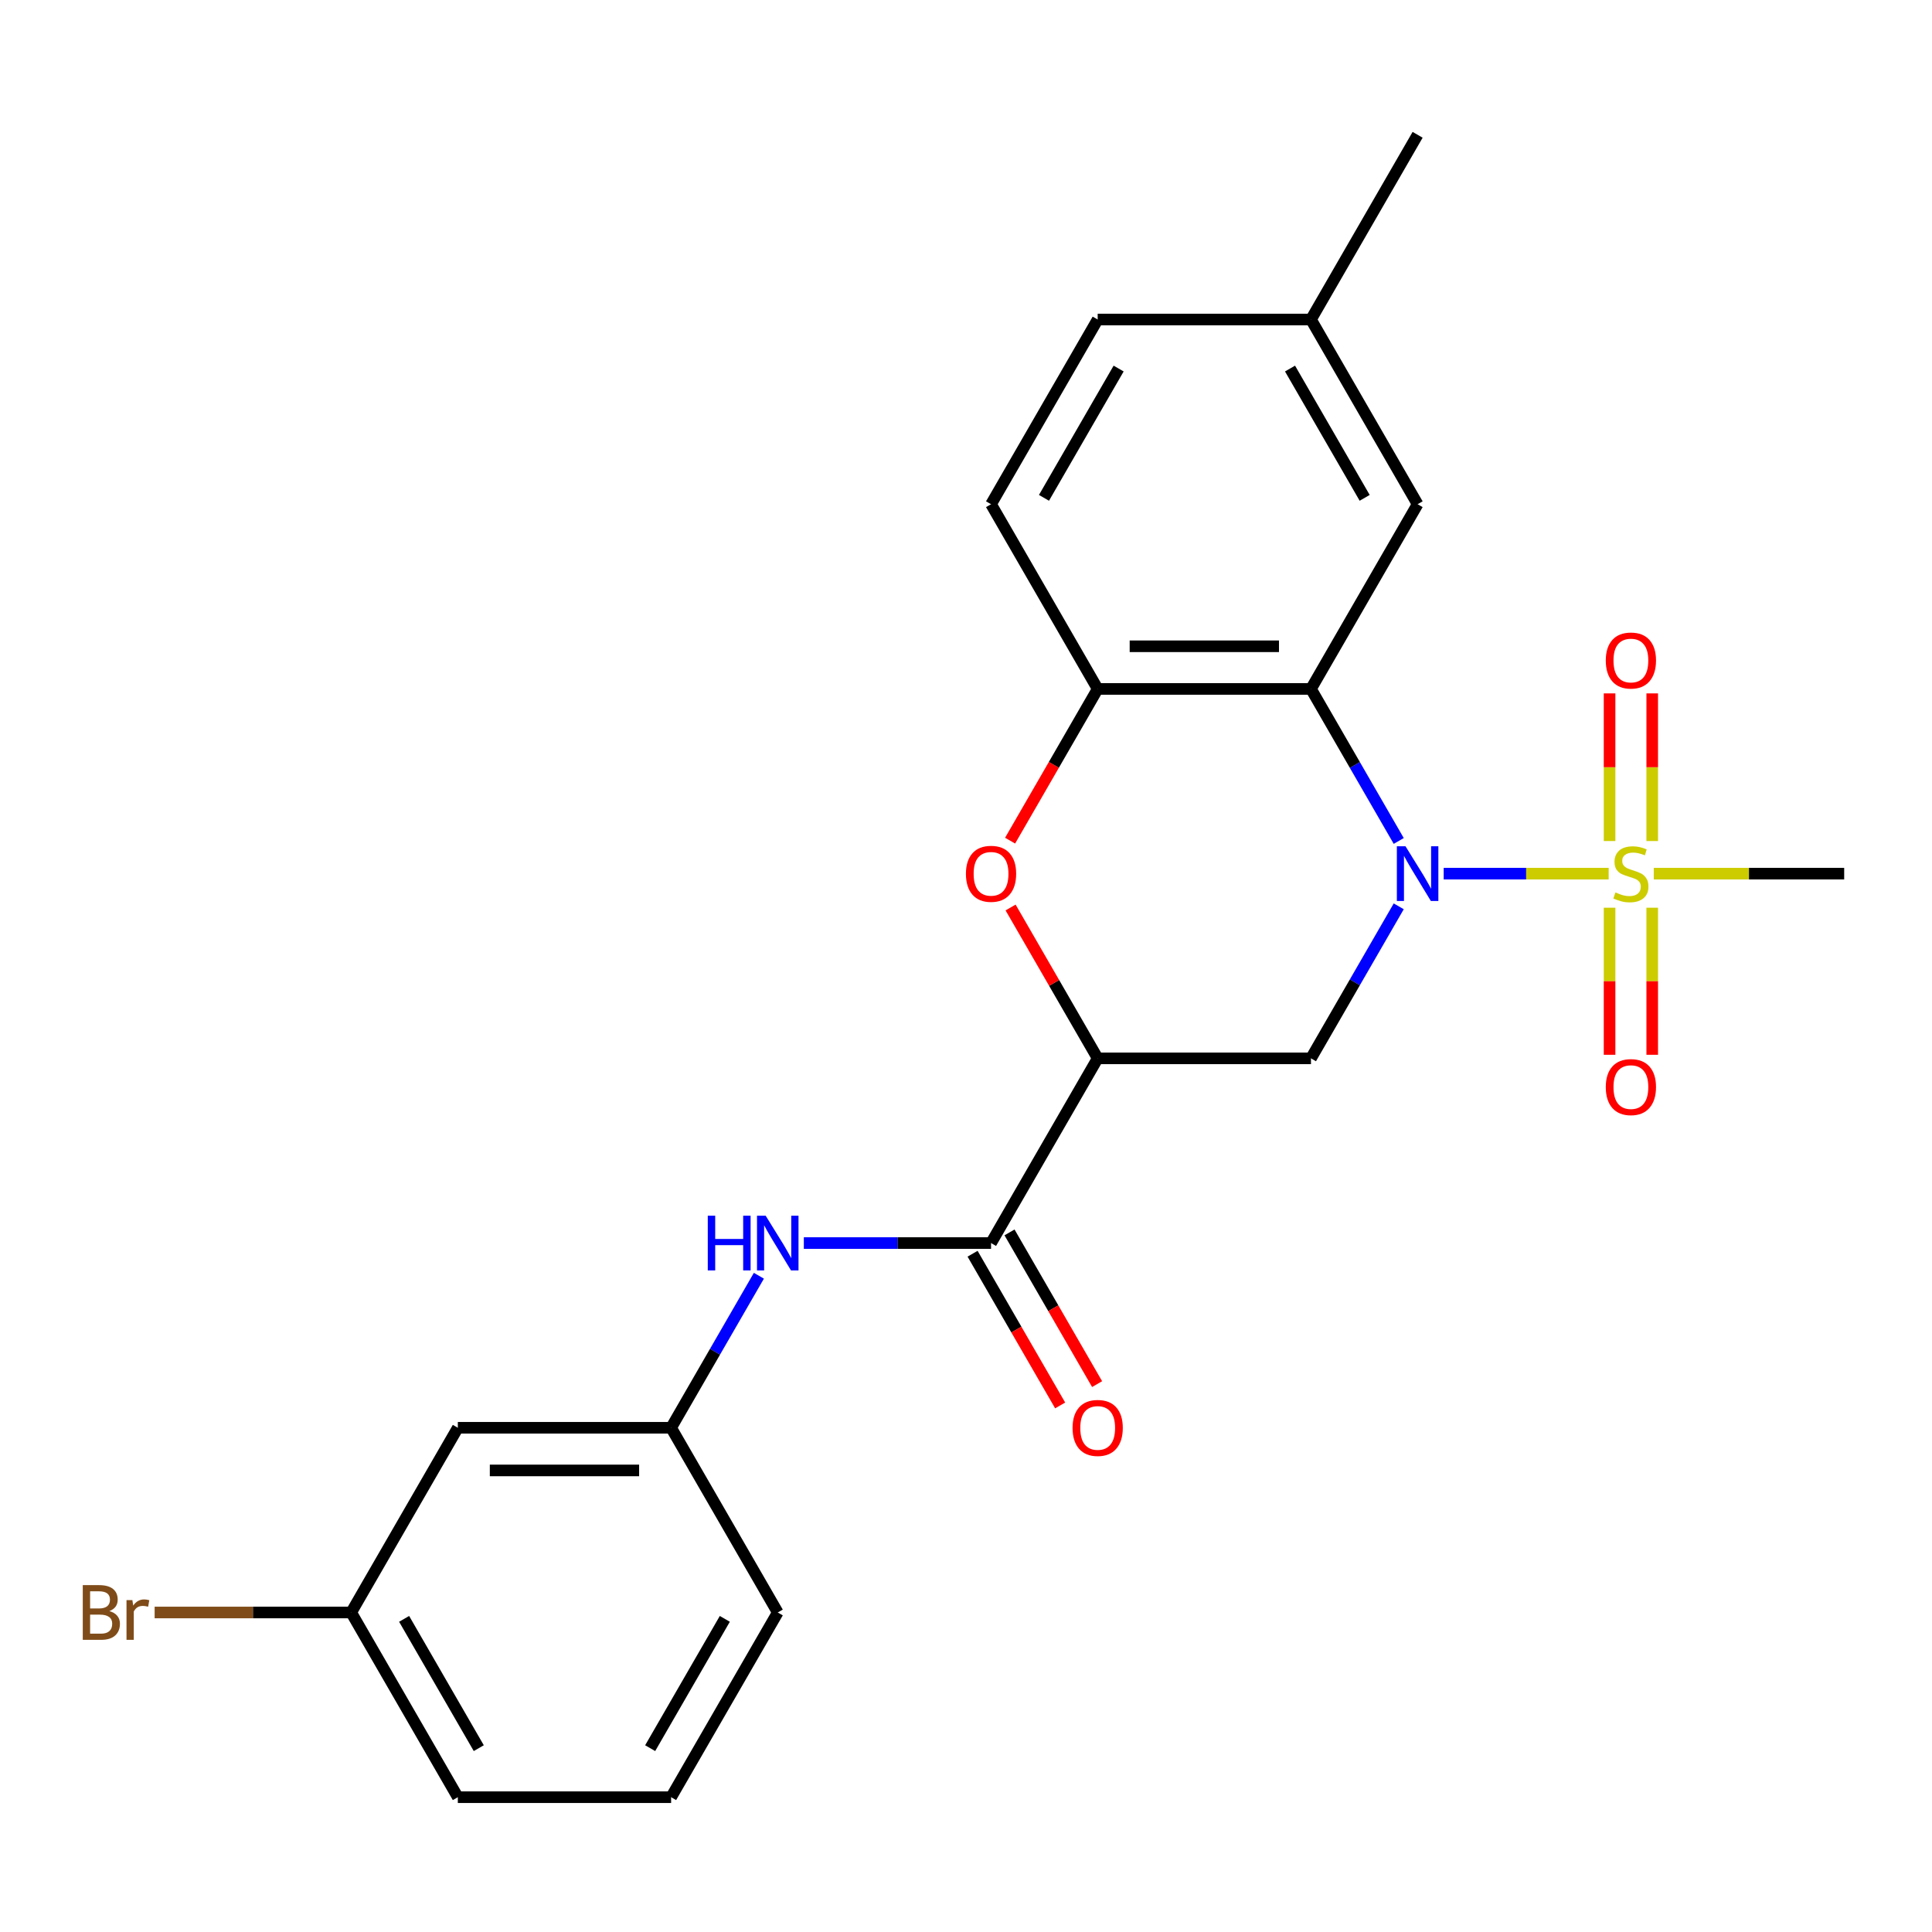 <?xml version='1.0' encoding='iso-8859-1'?>
<svg version='1.1' baseProfile='full'
              xmlns='http://www.w3.org/2000/svg'
                      xmlns:rdkit='http://www.rdkit.org/xml'
                      xmlns:xlink='http://www.w3.org/1999/xlink'
                  xml:space='preserve'
width='1000px' height='1000px' viewBox='0 0 1000 1000'>
<!-- END OF HEADER -->
<rect style='opacity:1.0;fill:#FFFFFF;stroke:none' width='1000' height='1000' x='0' y='0'> </rect>
<path class='bond-0' d='M 747.254,452.197 L 789.951,452.197' style='fill:none;fill-rule:evenodd;stroke:#0000FF;stroke-width:6px;stroke-linecap:butt;stroke-linejoin:miter;stroke-opacity:1' />
<path class='bond-0' d='M 789.951,452.197 L 832.647,452.197' style='fill:none;fill-rule:evenodd;stroke:#CCCC00;stroke-width:6px;stroke-linecap:butt;stroke-linejoin:miter;stroke-opacity:1' />
<path class='bond-1' d='M 723.985,435.277 L 701.271,395.935' style='fill:none;fill-rule:evenodd;stroke:#0000FF;stroke-width:6px;stroke-linecap:butt;stroke-linejoin:miter;stroke-opacity:1' />
<path class='bond-1' d='M 701.271,395.935 L 678.556,356.592' style='fill:none;fill-rule:evenodd;stroke:#000000;stroke-width:6px;stroke-linecap:butt;stroke-linejoin:miter;stroke-opacity:1' />
<path class='bond-3' d='M 723.985,469.117 L 701.271,508.46' style='fill:none;fill-rule:evenodd;stroke:#0000FF;stroke-width:6px;stroke-linecap:butt;stroke-linejoin:miter;stroke-opacity:1' />
<path class='bond-3' d='M 701.271,508.46 L 678.556,547.803' style='fill:none;fill-rule:evenodd;stroke:#000000;stroke-width:6px;stroke-linecap:butt;stroke-linejoin:miter;stroke-opacity:1' />
<path class='bond-8' d='M 855.189,435.317 L 855.189,397.108' style='fill:none;fill-rule:evenodd;stroke:#CCCC00;stroke-width:6px;stroke-linecap:butt;stroke-linejoin:miter;stroke-opacity:1' />
<path class='bond-8' d='M 855.189,397.108 L 855.189,358.899' style='fill:none;fill-rule:evenodd;stroke:#FF0000;stroke-width:6px;stroke-linecap:butt;stroke-linejoin:miter;stroke-opacity:1' />
<path class='bond-8' d='M 833.11,435.317 L 833.11,397.108' style='fill:none;fill-rule:evenodd;stroke:#CCCC00;stroke-width:6px;stroke-linecap:butt;stroke-linejoin:miter;stroke-opacity:1' />
<path class='bond-8' d='M 833.11,397.108 L 833.11,358.899' style='fill:none;fill-rule:evenodd;stroke:#FF0000;stroke-width:6px;stroke-linecap:butt;stroke-linejoin:miter;stroke-opacity:1' />
<path class='bond-9' d='M 833.11,469.837 L 833.11,507.896' style='fill:none;fill-rule:evenodd;stroke:#CCCC00;stroke-width:6px;stroke-linecap:butt;stroke-linejoin:miter;stroke-opacity:1' />
<path class='bond-9' d='M 833.11,507.896 L 833.11,545.954' style='fill:none;fill-rule:evenodd;stroke:#FF0000;stroke-width:6px;stroke-linecap:butt;stroke-linejoin:miter;stroke-opacity:1' />
<path class='bond-9' d='M 855.189,469.837 L 855.189,507.896' style='fill:none;fill-rule:evenodd;stroke:#CCCC00;stroke-width:6px;stroke-linecap:butt;stroke-linejoin:miter;stroke-opacity:1' />
<path class='bond-9' d='M 855.189,507.896 L 855.189,545.954' style='fill:none;fill-rule:evenodd;stroke:#FF0000;stroke-width:6px;stroke-linecap:butt;stroke-linejoin:miter;stroke-opacity:1' />
<path class='bond-15' d='M 855.99,452.197 L 905.268,452.197' style='fill:none;fill-rule:evenodd;stroke:#CCCC00;stroke-width:6px;stroke-linecap:butt;stroke-linejoin:miter;stroke-opacity:1' />
<path class='bond-15' d='M 905.268,452.197 L 954.545,452.197' style='fill:none;fill-rule:evenodd;stroke:#000000;stroke-width:6px;stroke-linecap:butt;stroke-linejoin:miter;stroke-opacity:1' />
<path class='bond-6' d='M 678.556,356.592 L 568.16,356.592' style='fill:none;fill-rule:evenodd;stroke:#000000;stroke-width:6px;stroke-linecap:butt;stroke-linejoin:miter;stroke-opacity:1' />
<path class='bond-6' d='M 661.997,334.513 L 584.72,334.513' style='fill:none;fill-rule:evenodd;stroke:#000000;stroke-width:6px;stroke-linecap:butt;stroke-linejoin:miter;stroke-opacity:1' />
<path class='bond-10' d='M 678.556,356.592 L 733.754,260.986' style='fill:none;fill-rule:evenodd;stroke:#000000;stroke-width:6px;stroke-linecap:butt;stroke-linejoin:miter;stroke-opacity:1' />
<path class='bond-2' d='M 568.16,547.803 L 678.556,547.803' style='fill:none;fill-rule:evenodd;stroke:#000000;stroke-width:6px;stroke-linecap:butt;stroke-linejoin:miter;stroke-opacity:1' />
<path class='bond-4' d='M 568.16,547.803 L 545.619,508.76' style='fill:none;fill-rule:evenodd;stroke:#000000;stroke-width:6px;stroke-linecap:butt;stroke-linejoin:miter;stroke-opacity:1' />
<path class='bond-4' d='M 545.619,508.76 L 523.078,469.717' style='fill:none;fill-rule:evenodd;stroke:#FF0000;stroke-width:6px;stroke-linecap:butt;stroke-linejoin:miter;stroke-opacity:1' />
<path class='bond-5' d='M 568.16,547.803 L 512.962,643.408' style='fill:none;fill-rule:evenodd;stroke:#000000;stroke-width:6px;stroke-linecap:butt;stroke-linejoin:miter;stroke-opacity:1' />
<path class='bond-24' d='M 522.824,435.117 L 545.492,395.855' style='fill:none;fill-rule:evenodd;stroke:#FF0000;stroke-width:6px;stroke-linecap:butt;stroke-linejoin:miter;stroke-opacity:1' />
<path class='bond-24' d='M 545.492,395.855 L 568.16,356.592' style='fill:none;fill-rule:evenodd;stroke:#000000;stroke-width:6px;stroke-linecap:butt;stroke-linejoin:miter;stroke-opacity:1' />
<path class='bond-7' d='M 512.962,643.408 L 464.515,643.408' style='fill:none;fill-rule:evenodd;stroke:#000000;stroke-width:6px;stroke-linecap:butt;stroke-linejoin:miter;stroke-opacity:1' />
<path class='bond-7' d='M 464.515,643.408 L 416.067,643.408' style='fill:none;fill-rule:evenodd;stroke:#0000FF;stroke-width:6px;stroke-linecap:butt;stroke-linejoin:miter;stroke-opacity:1' />
<path class='bond-12' d='M 503.402,648.928 L 526.07,688.191' style='fill:none;fill-rule:evenodd;stroke:#000000;stroke-width:6px;stroke-linecap:butt;stroke-linejoin:miter;stroke-opacity:1' />
<path class='bond-12' d='M 526.07,688.191 L 548.739,727.454' style='fill:none;fill-rule:evenodd;stroke:#FF0000;stroke-width:6px;stroke-linecap:butt;stroke-linejoin:miter;stroke-opacity:1' />
<path class='bond-12' d='M 522.523,637.888 L 545.191,677.151' style='fill:none;fill-rule:evenodd;stroke:#000000;stroke-width:6px;stroke-linecap:butt;stroke-linejoin:miter;stroke-opacity:1' />
<path class='bond-12' d='M 545.191,677.151 L 567.86,716.414' style='fill:none;fill-rule:evenodd;stroke:#FF0000;stroke-width:6px;stroke-linecap:butt;stroke-linejoin:miter;stroke-opacity:1' />
<path class='bond-14' d='M 568.16,356.592 L 512.962,260.986' style='fill:none;fill-rule:evenodd;stroke:#000000;stroke-width:6px;stroke-linecap:butt;stroke-linejoin:miter;stroke-opacity:1' />
<path class='bond-11' d='M 392.798,660.328 L 370.083,699.671' style='fill:none;fill-rule:evenodd;stroke:#0000FF;stroke-width:6px;stroke-linecap:butt;stroke-linejoin:miter;stroke-opacity:1' />
<path class='bond-11' d='M 370.083,699.671 L 347.369,739.014' style='fill:none;fill-rule:evenodd;stroke:#000000;stroke-width:6px;stroke-linecap:butt;stroke-linejoin:miter;stroke-opacity:1' />
<path class='bond-17' d='M 733.754,260.986 L 678.556,165.381' style='fill:none;fill-rule:evenodd;stroke:#000000;stroke-width:6px;stroke-linecap:butt;stroke-linejoin:miter;stroke-opacity:1' />
<path class='bond-17' d='M 706.353,257.685 L 667.715,190.761' style='fill:none;fill-rule:evenodd;stroke:#000000;stroke-width:6px;stroke-linecap:butt;stroke-linejoin:miter;stroke-opacity:1' />
<path class='bond-13' d='M 347.369,739.014 L 236.973,739.014' style='fill:none;fill-rule:evenodd;stroke:#000000;stroke-width:6px;stroke-linecap:butt;stroke-linejoin:miter;stroke-opacity:1' />
<path class='bond-13' d='M 330.809,761.093 L 253.532,761.093' style='fill:none;fill-rule:evenodd;stroke:#000000;stroke-width:6px;stroke-linecap:butt;stroke-linejoin:miter;stroke-opacity:1' />
<path class='bond-21' d='M 347.369,739.014 L 402.567,834.619' style='fill:none;fill-rule:evenodd;stroke:#000000;stroke-width:6px;stroke-linecap:butt;stroke-linejoin:miter;stroke-opacity:1' />
<path class='bond-16' d='M 236.973,739.014 L 181.775,834.619' style='fill:none;fill-rule:evenodd;stroke:#000000;stroke-width:6px;stroke-linecap:butt;stroke-linejoin:miter;stroke-opacity:1' />
<path class='bond-25' d='M 512.962,260.986 L 568.16,165.381' style='fill:none;fill-rule:evenodd;stroke:#000000;stroke-width:6px;stroke-linecap:butt;stroke-linejoin:miter;stroke-opacity:1' />
<path class='bond-25' d='M 540.363,257.685 L 579.002,190.761' style='fill:none;fill-rule:evenodd;stroke:#000000;stroke-width:6px;stroke-linecap:butt;stroke-linejoin:miter;stroke-opacity:1' />
<path class='bond-19' d='M 181.775,834.619 L 130.907,834.619' style='fill:none;fill-rule:evenodd;stroke:#000000;stroke-width:6px;stroke-linecap:butt;stroke-linejoin:miter;stroke-opacity:1' />
<path class='bond-19' d='M 130.907,834.619 L 80.039,834.619' style='fill:none;fill-rule:evenodd;stroke:#7F4C19;stroke-width:6px;stroke-linecap:butt;stroke-linejoin:miter;stroke-opacity:1' />
<path class='bond-26' d='M 181.775,834.619 L 236.973,930.225' style='fill:none;fill-rule:evenodd;stroke:#000000;stroke-width:6px;stroke-linecap:butt;stroke-linejoin:miter;stroke-opacity:1' />
<path class='bond-26' d='M 209.176,837.921 L 247.815,904.844' style='fill:none;fill-rule:evenodd;stroke:#000000;stroke-width:6px;stroke-linecap:butt;stroke-linejoin:miter;stroke-opacity:1' />
<path class='bond-18' d='M 678.556,165.381 L 568.16,165.381' style='fill:none;fill-rule:evenodd;stroke:#000000;stroke-width:6px;stroke-linecap:butt;stroke-linejoin:miter;stroke-opacity:1' />
<path class='bond-23' d='M 678.556,165.381 L 733.754,69.775' style='fill:none;fill-rule:evenodd;stroke:#000000;stroke-width:6px;stroke-linecap:butt;stroke-linejoin:miter;stroke-opacity:1' />
<path class='bond-20' d='M 347.369,930.225 L 402.567,834.619' style='fill:none;fill-rule:evenodd;stroke:#000000;stroke-width:6px;stroke-linecap:butt;stroke-linejoin:miter;stroke-opacity:1' />
<path class='bond-20' d='M 336.527,904.844 L 375.166,837.921' style='fill:none;fill-rule:evenodd;stroke:#000000;stroke-width:6px;stroke-linecap:butt;stroke-linejoin:miter;stroke-opacity:1' />
<path class='bond-22' d='M 347.369,930.225 L 236.973,930.225' style='fill:none;fill-rule:evenodd;stroke:#000000;stroke-width:6px;stroke-linecap:butt;stroke-linejoin:miter;stroke-opacity:1' />
<path  class='atom-0' d='M 727.494 438.037
L 736.774 453.037
Q 737.694 454.517, 739.174 457.197
Q 740.654 459.877, 740.734 460.037
L 740.734 438.037
L 744.494 438.037
L 744.494 466.357
L 740.614 466.357
L 730.654 449.957
Q 729.494 448.037, 728.254 445.837
Q 727.054 443.637, 726.694 442.957
L 726.694 466.357
L 723.014 466.357
L 723.014 438.037
L 727.494 438.037
' fill='#0000FF'/>
<path  class='atom-1' d='M 836.15 461.917
Q 836.47 462.037, 837.79 462.597
Q 839.11 463.157, 840.55 463.517
Q 842.03 463.837, 843.47 463.837
Q 846.15 463.837, 847.71 462.557
Q 849.27 461.237, 849.27 458.957
Q 849.27 457.397, 848.47 456.437
Q 847.71 455.477, 846.51 454.957
Q 845.31 454.437, 843.31 453.837
Q 840.79 453.077, 839.27 452.357
Q 837.79 451.637, 836.71 450.117
Q 835.67 448.597, 835.67 446.037
Q 835.67 442.477, 838.07 440.277
Q 840.51 438.077, 845.31 438.077
Q 848.59 438.077, 852.31 439.637
L 851.39 442.717
Q 847.99 441.317, 845.43 441.317
Q 842.67 441.317, 841.15 442.477
Q 839.63 443.597, 839.67 445.557
Q 839.67 447.077, 840.43 447.997
Q 841.23 448.917, 842.35 449.437
Q 843.51 449.957, 845.43 450.557
Q 847.99 451.357, 849.51 452.157
Q 851.03 452.957, 852.11 454.597
Q 853.23 456.197, 853.23 458.957
Q 853.23 462.877, 850.59 464.997
Q 847.99 467.077, 843.63 467.077
Q 841.11 467.077, 839.19 466.517
Q 837.31 465.997, 835.07 465.077
L 836.15 461.917
' fill='#CCCC00'/>
<path  class='atom-5' d='M 499.962 452.277
Q 499.962 445.477, 503.322 441.677
Q 506.682 437.877, 512.962 437.877
Q 519.242 437.877, 522.602 441.677
Q 525.962 445.477, 525.962 452.277
Q 525.962 459.157, 522.562 463.077
Q 519.162 466.957, 512.962 466.957
Q 506.722 466.957, 503.322 463.077
Q 499.962 459.197, 499.962 452.277
M 512.962 463.757
Q 517.282 463.757, 519.602 460.877
Q 521.962 457.957, 521.962 452.277
Q 521.962 446.717, 519.602 443.917
Q 517.282 441.077, 512.962 441.077
Q 508.642 441.077, 506.282 443.877
Q 503.962 446.677, 503.962 452.277
Q 503.962 457.997, 506.282 460.877
Q 508.642 463.757, 512.962 463.757
' fill='#FF0000'/>
<path  class='atom-8' d='M 366.347 629.248
L 370.187 629.248
L 370.187 641.288
L 384.667 641.288
L 384.667 629.248
L 388.507 629.248
L 388.507 657.568
L 384.667 657.568
L 384.667 644.488
L 370.187 644.488
L 370.187 657.568
L 366.347 657.568
L 366.347 629.248
' fill='#0000FF'/>
<path  class='atom-8' d='M 396.307 629.248
L 405.587 644.248
Q 406.507 645.728, 407.987 648.408
Q 409.467 651.088, 409.547 651.248
L 409.547 629.248
L 413.307 629.248
L 413.307 657.568
L 409.427 657.568
L 399.467 641.168
Q 398.307 639.248, 397.067 637.048
Q 395.867 634.848, 395.507 634.168
L 395.507 657.568
L 391.827 657.568
L 391.827 629.248
L 396.307 629.248
' fill='#0000FF'/>
<path  class='atom-9' d='M 831.15 341.881
Q 831.15 335.081, 834.51 331.281
Q 837.87 327.481, 844.15 327.481
Q 850.43 327.481, 853.79 331.281
Q 857.15 335.081, 857.15 341.881
Q 857.15 348.761, 853.75 352.681
Q 850.35 356.561, 844.15 356.561
Q 837.91 356.561, 834.51 352.681
Q 831.15 348.801, 831.15 341.881
M 844.15 353.361
Q 848.47 353.361, 850.79 350.481
Q 853.15 347.561, 853.15 341.881
Q 853.15 336.321, 850.79 333.521
Q 848.47 330.681, 844.15 330.681
Q 839.83 330.681, 837.47 333.481
Q 835.15 336.281, 835.15 341.881
Q 835.15 347.601, 837.47 350.481
Q 839.83 353.361, 844.15 353.361
' fill='#FF0000'/>
<path  class='atom-10' d='M 831.15 562.673
Q 831.15 555.873, 834.51 552.073
Q 837.87 548.273, 844.15 548.273
Q 850.43 548.273, 853.79 552.073
Q 857.15 555.873, 857.15 562.673
Q 857.15 569.553, 853.75 573.473
Q 850.35 577.353, 844.15 577.353
Q 837.91 577.353, 834.51 573.473
Q 831.15 569.593, 831.15 562.673
M 844.15 574.153
Q 848.47 574.153, 850.79 571.273
Q 853.15 568.353, 853.15 562.673
Q 853.15 557.113, 850.79 554.313
Q 848.47 551.473, 844.15 551.473
Q 839.83 551.473, 837.47 554.273
Q 835.15 557.073, 835.15 562.673
Q 835.15 568.393, 837.47 571.273
Q 839.83 574.153, 844.15 574.153
' fill='#FF0000'/>
<path  class='atom-13' d='M 555.16 739.094
Q 555.16 732.294, 558.52 728.494
Q 561.88 724.694, 568.16 724.694
Q 574.44 724.694, 577.8 728.494
Q 581.16 732.294, 581.16 739.094
Q 581.16 745.974, 577.76 749.894
Q 574.36 753.774, 568.16 753.774
Q 561.92 753.774, 558.52 749.894
Q 555.16 746.014, 555.16 739.094
M 568.16 750.574
Q 572.48 750.574, 574.8 747.694
Q 577.16 744.774, 577.16 739.094
Q 577.16 733.534, 574.8 730.734
Q 572.48 727.894, 568.16 727.894
Q 563.84 727.894, 561.48 730.694
Q 559.16 733.494, 559.16 739.094
Q 559.16 744.814, 561.48 747.694
Q 563.84 750.574, 568.16 750.574
' fill='#FF0000'/>
<path  class='atom-20' d='M 56.599 833.899
Q 59.319 834.659, 60.679 836.339
Q 62.08 837.979, 62.08 840.419
Q 62.08 844.339, 59.559 846.579
Q 57.08 848.779, 52.359 848.779
L 42.84 848.779
L 42.84 820.459
L 51.2 820.459
Q 56.039 820.459, 58.48 822.419
Q 60.919 824.379, 60.919 827.979
Q 60.919 832.259, 56.599 833.899
M 46.639 823.659
L 46.639 832.539
L 51.2 832.539
Q 53.999 832.539, 55.44 831.419
Q 56.919 830.259, 56.919 827.979
Q 56.919 823.659, 51.2 823.659
L 46.639 823.659
M 52.359 845.579
Q 55.12 845.579, 56.599 844.259
Q 58.08 842.939, 58.08 840.419
Q 58.08 838.099, 56.44 836.939
Q 54.84 835.739, 51.76 835.739
L 46.639 835.739
L 46.639 845.579
L 52.359 845.579
' fill='#7F4C19'/>
<path  class='atom-20' d='M 68.519 828.219
L 68.96 831.059
Q 71.12 827.859, 74.639 827.859
Q 75.76 827.859, 77.279 828.259
L 76.68 831.619
Q 74.96 831.219, 73.999 831.219
Q 72.32 831.219, 71.2 831.899
Q 70.12 832.539, 69.24 834.099
L 69.24 848.779
L 65.48 848.779
L 65.48 828.219
L 68.519 828.219
' fill='#7F4C19'/>
</svg>
